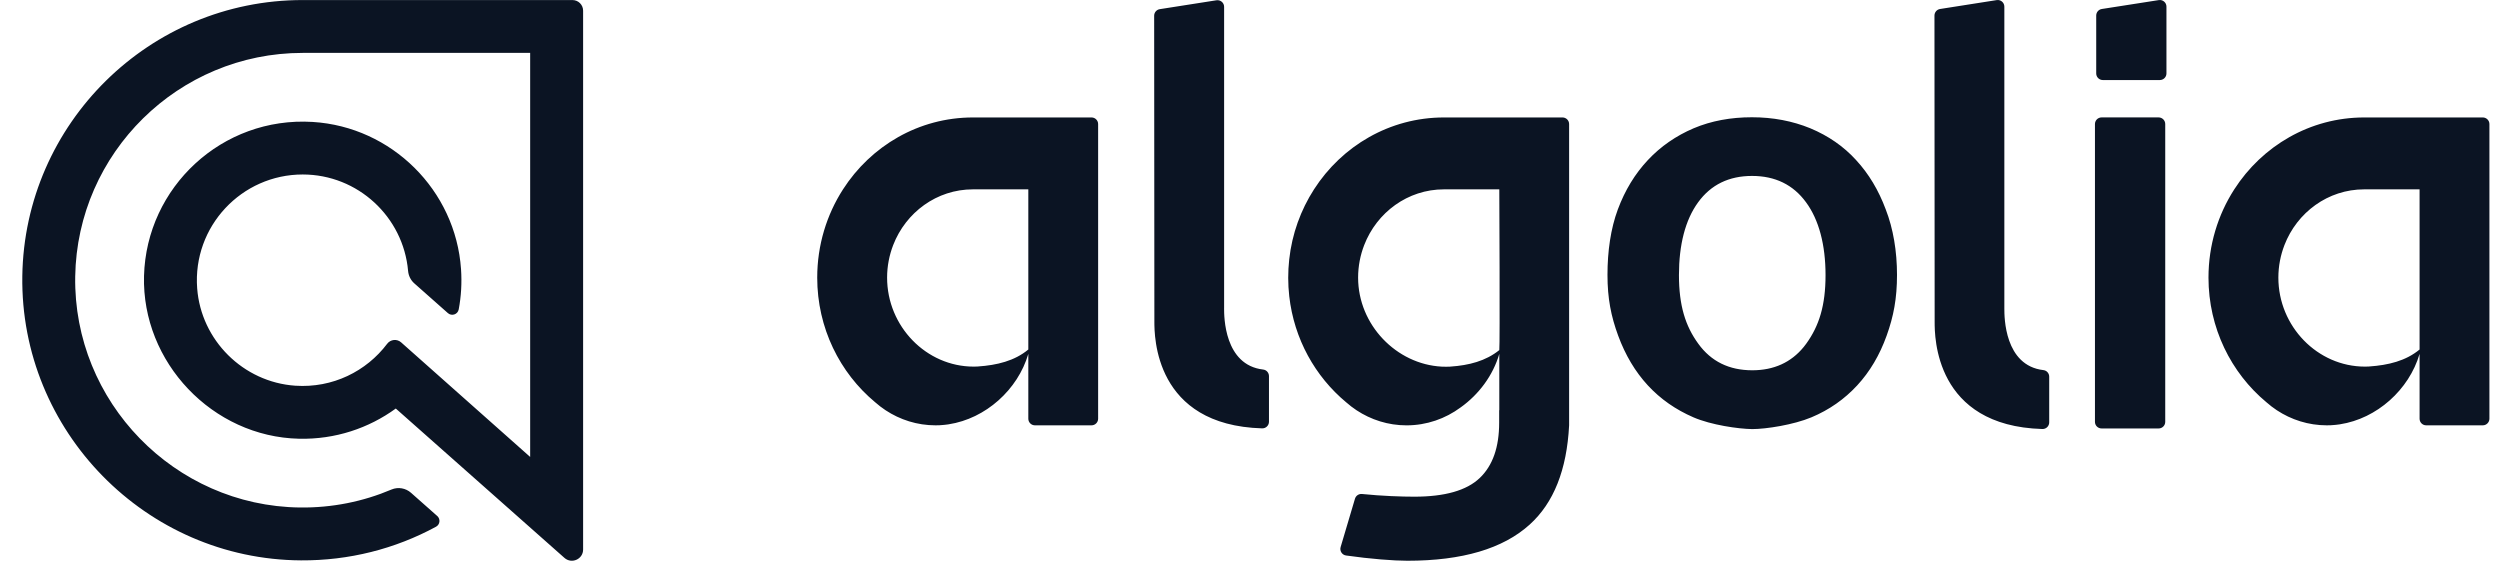 <svg width="107" height="24" viewBox="0 0 107 24" fill="none" xmlns="http://www.w3.org/2000/svg">
<path d="M24.501 0.002C24.753 0.002 24.957 0.206 24.957 0.457V23.52C24.957 23.933 24.468 24.152 24.159 23.878L16.94 17.485C15.782 18.327 14.349 18.812 12.803 18.778C9.099 18.697 6.064 15.507 6.164 11.807C6.267 8.01 9.507 4.98 13.383 5.219C16.763 5.427 19.501 8.143 19.732 11.519C19.773 12.111 19.737 12.689 19.633 13.243C19.592 13.458 19.333 13.546 19.17 13.401L17.731 12.127C17.577 11.99 17.484 11.799 17.466 11.594C17.263 9.285 15.318 7.468 12.955 7.468C10.343 7.468 8.24 9.689 8.439 12.341C8.606 14.563 10.409 16.354 12.635 16.508C14.239 16.618 15.684 15.888 16.57 14.715C16.714 14.524 16.988 14.494 17.167 14.652L22.691 19.557V2.264H12.955C7.639 2.264 3.303 6.543 3.219 11.835C3.133 17.195 7.468 21.655 12.833 21.721C14.204 21.738 15.534 21.471 16.758 20.951C17.039 20.832 17.364 20.89 17.592 21.092L18.715 22.086C18.86 22.215 18.834 22.45 18.663 22.543C16.909 23.495 14.934 23.996 12.884 23.984C6.245 23.946 0.859 18.449 0.955 11.816C1.05 5.285 6.396 0.002 12.955 0.002H24.501ZM66.875 5.027C67.031 5.027 67.158 5.153 67.158 5.31V18.205C67.06 20.107 66.5 21.523 65.468 22.454C64.328 23.484 62.586 24 60.236 24C59.654 24 58.645 23.923 57.611 23.775C57.44 23.751 57.33 23.58 57.379 23.414L57.993 21.345C58.032 21.214 58.158 21.129 58.294 21.143C59.15 21.23 59.999 21.258 60.533 21.258C61.84 21.258 62.773 20.992 63.331 20.46C63.89 19.928 64.164 19.139 64.164 18.091V17.559H64.17V15.146C63.901 16.069 63.295 16.883 62.513 17.439C61.862 17.92 61.063 18.205 60.199 18.205C59.411 18.205 58.678 17.966 58.06 17.559C57.904 17.455 57.754 17.341 57.613 17.216C56.291 16.116 55.385 14.507 55.18 12.679C55.121 12.157 55.121 11.63 55.178 11.107C55.298 10.006 55.674 8.984 56.24 8.104C57.433 6.25 59.477 5.027 61.8 5.027H66.875ZM74.981 5.019C75.885 5.019 76.718 5.178 77.482 5.491C78.249 5.811 78.906 6.263 79.441 6.851H79.44C79.983 7.438 80.403 8.14 80.71 8.964C81.031 9.788 81.192 10.757 81.192 11.765C81.192 12.772 81.047 13.535 80.748 14.367C80.45 15.198 80.03 15.908 79.487 16.496C78.944 17.083 78.293 17.542 77.528 17.862C76.763 18.182 75.585 18.365 74.996 18.365C74.406 18.358 73.237 18.19 72.48 17.862C71.722 17.534 71.072 17.083 70.529 16.496C69.986 15.908 69.564 15.198 69.258 14.367C68.952 13.535 68.8 12.772 68.8 11.765C68.8 10.757 68.937 9.788 69.243 8.964C69.55 8.14 69.978 7.438 70.529 6.851C71.08 6.262 71.738 5.811 72.487 5.491C73.245 5.171 74.079 5.019 74.981 5.019ZM85.459 0.004C85.631 -0.023 85.786 0.11 85.786 0.284V13.215C85.786 13.558 85.786 15.648 87.46 15.841C87.601 15.857 87.706 15.979 87.706 16.121V18.079C87.706 18.239 87.573 18.367 87.413 18.362C82.803 18.228 82.803 14.4 82.803 13.779L82.795 0.665C82.795 0.598 82.82 0.533 82.863 0.481C82.907 0.43 82.968 0.395 83.034 0.385L85.459 0.004ZM92.389 5.025C92.545 5.026 92.672 5.152 92.672 5.308V18.056C92.672 18.212 92.545 18.338 92.389 18.338H89.948C89.792 18.338 89.664 18.212 89.664 18.056V5.308C89.664 5.271 89.671 5.234 89.686 5.2C89.7 5.166 89.721 5.135 89.747 5.108C89.773 5.082 89.805 5.061 89.839 5.047C89.873 5.033 89.911 5.025 89.948 5.025H92.389ZM52.063 0.012C52.236 -0.015 52.392 0.117 52.392 0.291V13.195L52.391 13.196C52.391 13.539 52.391 15.625 54.066 15.817C54.207 15.833 54.312 15.956 54.312 16.098V18.051C54.312 18.21 54.179 18.339 54.02 18.334C49.407 18.2 49.407 14.379 49.407 13.76L49.398 0.671C49.398 0.604 49.423 0.538 49.467 0.487C49.511 0.436 49.572 0.402 49.639 0.392L52.063 0.012ZM46.717 5.027C46.873 5.027 47 5.153 47 5.31V17.921C47 18.077 46.873 18.204 46.717 18.204H44.295C44.138 18.204 44.012 18.077 44.012 17.921V15.146C43.563 16.681 42.185 17.917 40.605 18.16C40.595 18.162 40.585 18.164 40.575 18.165C40.532 18.171 40.488 18.176 40.444 18.181C40.428 18.183 40.412 18.185 40.395 18.186C40.354 18.191 40.311 18.194 40.27 18.196C40.252 18.197 40.235 18.199 40.218 18.2C40.159 18.203 40.1 18.204 40.041 18.204C39.253 18.204 38.52 17.965 37.902 17.558C37.746 17.454 37.596 17.34 37.455 17.215C35.944 15.958 34.977 14.037 34.977 11.883C34.977 10.486 35.384 9.187 36.081 8.104C37.274 6.25 39.319 5.027 41.642 5.027H46.717ZM106.263 5.027C106.419 5.027 106.547 5.153 106.547 5.31V17.921C106.547 18.077 106.419 18.204 106.263 18.204H103.841C103.684 18.204 103.558 18.077 103.558 17.921V15.146C103.109 16.681 101.731 17.917 100.151 18.16C100.141 18.162 100.131 18.164 100.121 18.165C100.078 18.171 100.034 18.176 99.99 18.181C99.974 18.183 99.958 18.185 99.941 18.186C99.9 18.191 99.857 18.194 99.815 18.196C99.798 18.197 99.781 18.199 99.764 18.2C99.705 18.203 99.646 18.204 99.587 18.204C98.799 18.204 98.066 17.965 97.448 17.558C97.292 17.454 97.142 17.34 97.001 17.215C95.49 15.958 94.524 14.037 94.523 11.883C94.523 10.486 94.93 9.187 95.627 8.104C96.82 6.25 98.865 5.027 101.188 5.027H106.263ZM74.988 7.53C74.002 7.53 73.229 7.903 72.679 8.659C72.128 9.414 71.859 10.482 71.859 11.773C71.859 13.078 72.135 13.954 72.686 14.71C73.237 15.473 74.01 15.848 74.997 15.848C75.921 15.848 76.659 15.512 77.201 14.848L77.307 14.71C77.858 13.947 78.133 13.078 78.133 11.773C78.133 10.482 77.85 9.406 77.299 8.659C76.748 7.904 75.975 7.53 74.988 7.53ZM61.801 8.104C60.25 8.104 58.926 9.094 58.387 10.491C58.221 10.922 58.127 11.39 58.127 11.882C58.127 13.903 59.766 15.591 61.707 15.692C61.77 15.696 61.832 15.696 61.895 15.696C61.949 15.696 62.004 15.696 62.058 15.692C62.065 15.692 62.074 15.691 62.081 15.69C62.868 15.637 63.59 15.453 64.17 14.984C64.201 14.78 64.17 8.104 64.17 8.104H61.801ZM41.642 8.104C40.091 8.104 38.768 9.093 38.228 10.49C38.062 10.921 37.968 11.39 37.968 11.882C37.968 13.969 39.644 15.691 41.673 15.691C41.727 15.691 41.78 15.69 41.834 15.687C41.842 15.686 41.85 15.685 41.857 15.685C42.668 15.63 43.426 15.447 44.012 14.959V8.104H41.642ZM101.188 8.104C99.637 8.104 98.313 9.093 97.774 10.49C97.608 10.921 97.514 11.39 97.514 11.882C97.514 13.969 99.19 15.691 101.219 15.691C101.272 15.691 101.326 15.69 101.38 15.687C101.387 15.686 101.396 15.685 101.403 15.685C102.214 15.63 102.972 15.447 103.558 14.959V8.104H101.188ZM92.397 0.004C92.568 -0.023 92.724 0.109 92.724 0.283V3.143C92.724 3.299 92.597 3.426 92.44 3.426H90.001C89.844 3.426 89.718 3.299 89.718 3.143V0.665C89.718 0.598 89.742 0.532 89.786 0.48C89.83 0.429 89.891 0.395 89.957 0.385L92.397 0.004Z" fill="#0B1423"/>
</svg>
